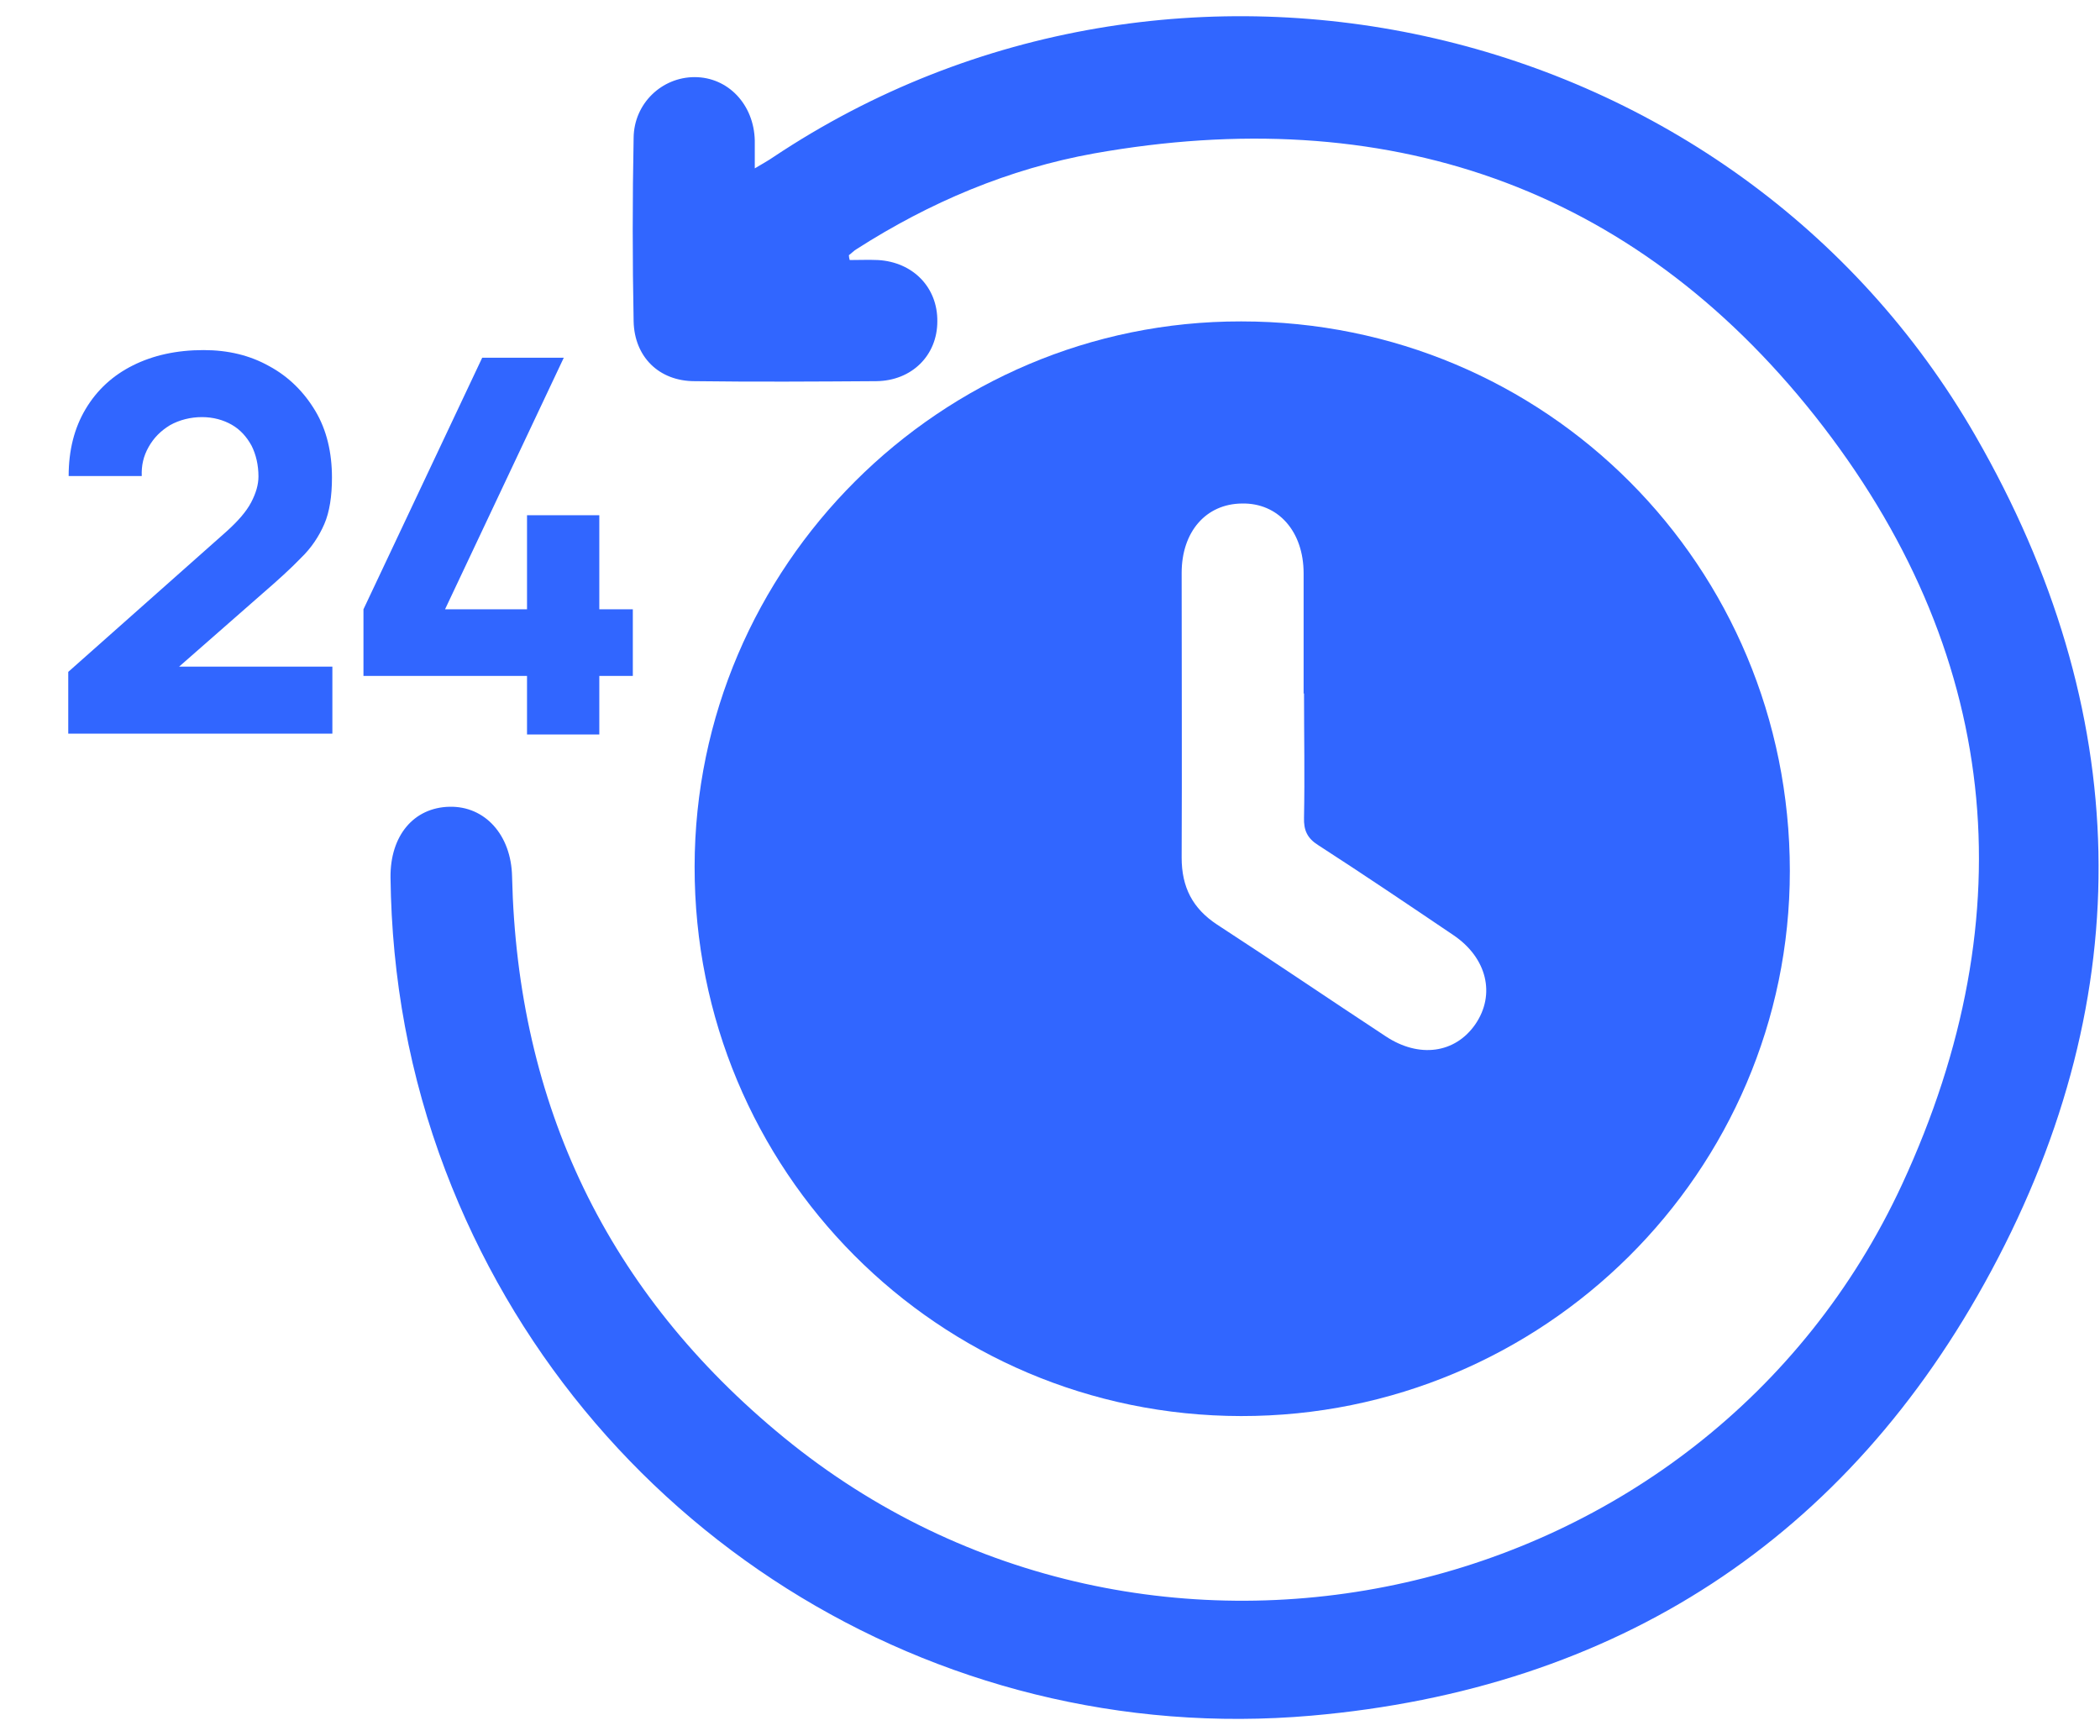 <?xml version="1.0" encoding="UTF-8"?>
<svg id="Layer_1" data-name="Layer 1" xmlns="http://www.w3.org/2000/svg" viewBox="0 0 52 43">
  <defs>
    <style>
      .cls-1 {
        fill: #3166ff;
        stroke-width: 0px;
      }
    </style>
  </defs>
  <g>
    <path class="cls-1" d="M1.69,18.17v-1.53l3.91-3.47c.29-.26.5-.5.62-.73.12-.23.18-.44.18-.64,0-.28-.06-.54-.17-.76-.12-.22-.28-.4-.49-.52s-.46-.19-.74-.19-.56.07-.79.2c-.23.14-.4.31-.53.54s-.18.46-.17.72h-1.81c0-.64.14-1.19.42-1.66.28-.47.67-.83,1.17-1.08s1.08-.38,1.75-.38c.61,0,1.15.13,1.63.4.48.26.86.64,1.14,1.11.28.47.41,1.03.41,1.65,0,.46-.06.85-.19,1.15s-.32.59-.58.84c-.25.26-.57.55-.94.87l-2.52,2.21-.14-.39h4.38v1.66H1.69Z"/>
    <path class="cls-1" d="M13.05,18.19v-1.45h-4.05v-1.65l2.94-6.23h2.02l-2.94,6.23h2.03v-2.33h1.79v2.33h.83v1.65h-.83v1.45h-1.79Z"/>
  </g>
  <g id="iFT9zJ">
    <g>
      <path class="cls-1" d="M30.74,7.96c7.54,0,13.58,6.06,13.58,13.61,0,7.45-6.1,13.51-13.59,13.5-7.5-.01-13.54-6.08-13.53-13.61.01-7.44,6.09-13.51,13.53-13.5ZM32.28,17.18c0-.99,0-1.99,0-2.98,0-1.04-.63-1.75-1.53-1.73-.89.01-1.49.7-1.49,1.72,0,2.35.01,4.7,0,7.05,0,.73.27,1.26.88,1.66,1.4.91,2.78,1.85,4.18,2.77.82.54,1.71.42,2.21-.3.51-.74.29-1.65-.54-2.21-1.11-.75-2.22-1.5-3.35-2.23-.27-.17-.36-.37-.35-.68.02-1.03,0-2.05,0-3.08Z"/>
      <path class="cls-1" d="M21.04,6.44c.23,0,.47-.01.7,0,.87.05,1.48.68,1.47,1.52,0,.84-.63,1.47-1.51,1.48-1.5.01-3,.02-4.5,0-.88,0-1.49-.6-1.51-1.48-.03-1.52-.03-3.03,0-4.55.01-.85.7-1.5,1.51-1.5.83,0,1.47.68,1.49,1.57,0,.2,0,.41,0,.69.2-.12.33-.19.46-.28,9.97-6.65,23.79-3.49,29.77,6.91,3.9,6.78,4.08,13.8.39,20.67-3.56,6.64-9.29,10.36-16.84,11.02-9.39.82-18.1-4.72-21.44-13.5-.89-2.34-1.33-4.76-1.36-7.26-.01-1.03.57-1.73,1.46-1.75.88-.02,1.53.7,1.55,1.73.13,5.65,2.36,10.31,6.73,13.89,9.01,7.38,22.8,4.29,27.69-6.27,3.11-6.72,2.42-13.24-2.16-19.03-4.54-5.73-10.66-7.78-17.85-6.5-2.11.38-4.07,1.21-5.88,2.37-.07.04-.12.1-.19.15,0,.04.01.08.02.12Z"/>
    </g>
  </g>
</svg>